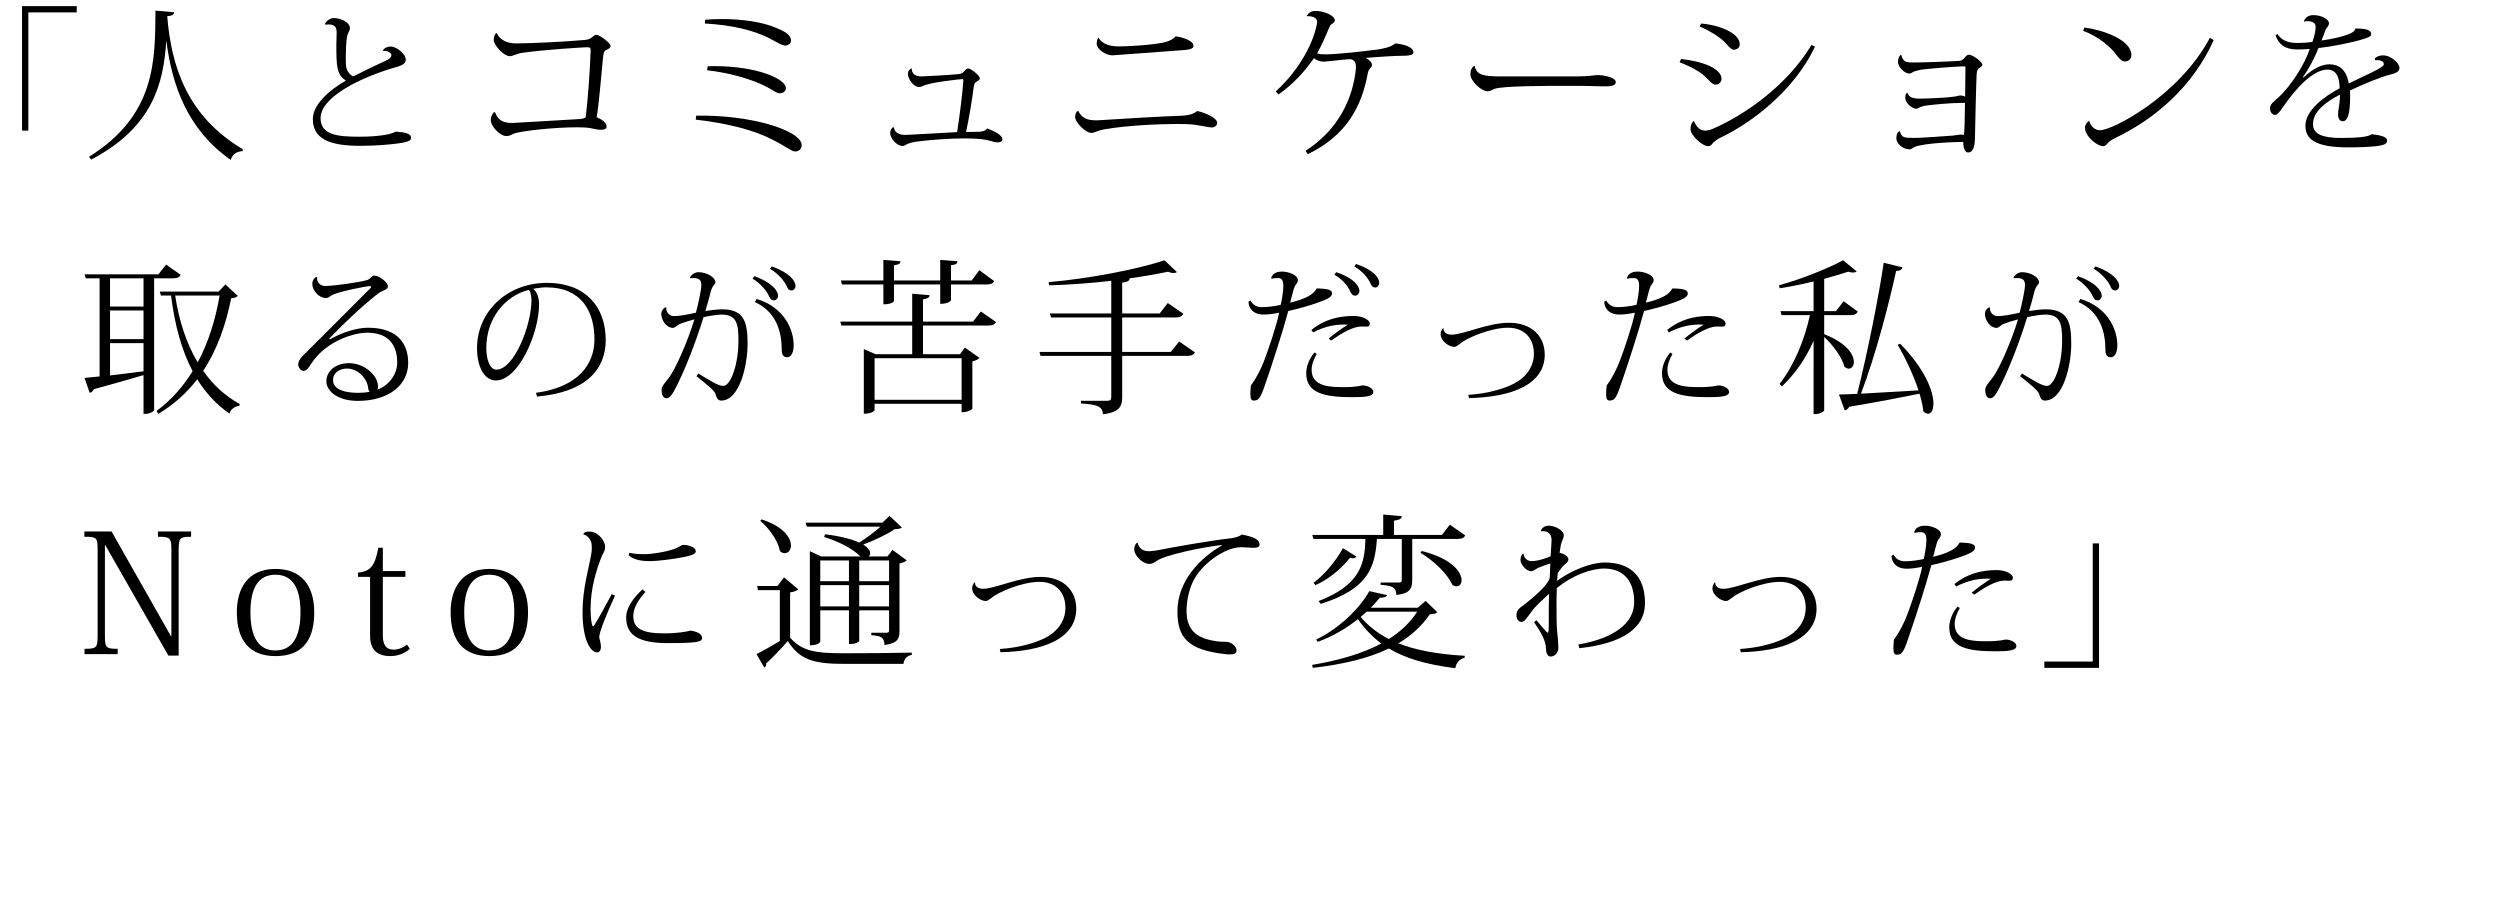 <?xml version="1.0" encoding="utf-8"?>
<!-- Generator: Adobe Illustrator 12.0.1, SVG Export Plug-In . SVG Version: 6.00 Build 51448)  -->
<!DOCTYPE svg PUBLIC "-//W3C//DTD SVG 1.1//EN" "http://www.w3.org/Graphics/SVG/1.1/DTD/svg11.dtd">
<svg  version="1.1" xmlns="http://www.w3.org/2000/svg" xmlns:xlink="http://www.w3.org/1999/xlink" width="452.527" height="166.667" viewBox="0 0 452.527 166.667"
	 style="overflow:visible;enable-background:new 0 0 452.527 166.667;" xml:space="preserve">
<g id="bg">
	<rect style="fill:none;" width="452.527" height="166.667"/>
</g>
<g id="img-voiceIntroduction-catch-013-ol">
	<g>
		<path d="M3.99,23.64V1.11h9.9v1.14H5.13v21.39H3.99z"/>
		<path d="M16.11,28.38c12.09-7.53,11.97-17.4,12.03-26.46l3.39,0.3c-0.06,0.39-0.27,0.63-1.26,0.72
			c0.75,9.12,3.6,18.09,13.71,24.09l-0.09,0.33c-1.05,0.09-1.77,0.48-2.13,1.59C33.9,23.43,31.14,15.42,30.12,7.44h-0.03
			c-0.48,7.59-2.4,15.6-13.59,21.45L16.11,28.38z"/>
		<path d="M69.312,9.121c0.196-0.392,0.784-0.7,1.372-0.7c1.204,0,2.772,1.428,2.772,2.38c0,0.728-0.728,1.064-1.932,1.4
			c-6.216,1.792-13.496,5.348-13.496,9.184c0,3.108,3.22,3.36,7.084,3.36c3.444,0,5.852-0.448,6.496-0.924
			c1.484,0.14,2.8,0.224,2.8,1.176c0,0.56-1.092,0.812-2.464,0.98c-1.316,0.168-3.696,0.42-6.748,0.42
			c-5.684,0-8.568-1.316-8.568-4.872c0-2.436,2.688-5.068,5.992-6.944c-1.736-1.036-1.736-2.772-1.736-6.608
			c0-0.28,0.056-1.68,0.056-1.988c0-0.588,0-1.568-1.456-1.568c-0.168,0-0.364,0.028-0.588,0.056L58.84,4.305
			c0.252-0.532,0.952-1.036,1.54-1.036c1.428,0,2.968,0.812,2.968,1.876c0,0.364-0.476,0.924-0.56,1.652
			c-0.14,1.064-0.196,2.268-0.196,3.416c0,0.56,0,1.092,0.028,1.596c0.056,0.98,0.756,1.848,1.344,2.016
			c1.428-0.756,3.808-1.904,5.6-2.716c0.84-0.364,1.288-0.728,1.288-1.12s-0.672-0.868-1.428-0.756L69.312,9.121z"/>
		<path d="M89.61,20.311c0.48,1.41,1.44,1.95,3.09,1.95c0.33,0,9.18-0.54,12.33-0.72c0.42-0.03,0.75-0.15,0.99-0.3
			c0.42-3.39,0.78-8.76,0.9-12.18c0-0.33-0.09-0.51-0.63-0.51c-0.54,0-7.56,0.42-11.61,0.99c-0.51,0.06-1.02,0.21-1.41,0.36
			c-0.21,0.06-0.63,0.27-0.99,0.27c-1.08,0-2.91-1.98-2.91-2.94c0-0.21,0.09-1.23,0.57-1.23c0.54,1.26,1.89,1.86,3.51,1.86
			c3.24-0.03,9.09-0.33,12.42-0.63c1.32-0.09,1.47-0.93,2.1-0.93c0.6,0,2.55,1.53,2.55,1.98c0,0.42-0.42,0.6-0.81,0.78
			c-0.42,0.21-0.48,0.66-0.57,1.5c-0.33,3.27-0.72,8.4-1.14,10.65c0.96,0.42,1.8,0.96,1.8,1.71c0,0.54-0.72,0.57-1.14,0.57
			c-0.84,0-1.47-0.36-2.94-0.42c-0.36,0-0.78-0.03-1.17-0.03c-4.32,0-10.32,0.66-11.61,1.17c-0.33,0.15-0.69,0.42-1.26,0.42
			c-1.23,0-2.85-1.83-2.85-2.88c0-0.57,0.24-1.05,0.57-1.44H89.61z"/>
		<path d="M126,20.94c9.84-0.21,19.11,2.67,19.11,5.34c0,0.72-0.51,1.14-1.2,1.14s-1.8-1.05-4.38-2.28
			c-3.3-1.71-8.46-2.91-13.59-3.48L126,20.94z M127.65,3.57c1.05-0.09,2.07-0.12,3.09-0.12c3.81,0,7.29,0.57,9.6,1.53
			c1.77,0.72,2.85,1.35,2.85,2.37c0,0.48-0.51,0.9-1.02,0.9c-0.6,0-1.53-0.6-2.79-1.26c-2.7-1.44-6.93-2.49-11.79-2.73L127.65,3.57z
			 M128.1,12c0.42,0,0.81-0.03,1.23-0.03c7.71,0,12.93,2.31,12.93,3.99c0,0.57-0.54,0.93-1.2,0.93c-0.48,0-1.23-0.63-2.13-1.08
			c-2.64-1.44-6.99-2.67-10.95-3.09L128.1,12z"/>
		<path d="M174.27,14.311c-0.66,0.03-5.91,0.6-7.17,1.23c-0.36,0.18-0.51,0.21-0.78,0.21c-0.9,0-1.98-1.41-1.98-2.37
			c0-0.54,0.24-0.84,0.69-1.02c0,1.47,1.38,1.47,1.83,1.47c0.21,0,4.47-0.21,6.69-0.42c0.48-0.06,0.72-0.24,0.87-0.39
			c0.3-0.33,0.51-0.63,0.87-0.63c0.39,0,2.07,1.23,2.07,1.8c0,0.33-0.48,0.48-0.69,0.66c-0.3,0.24-0.33,0.42-0.45,1.11
			c-0.24,2.1-0.87,5.67-1.35,7.92c2.88,0,3.27,0,3.84-0.63c1.2,0.45,2.73,1.2,2.73,1.95c0,0.42-0.36,0.57-0.84,0.57
			c-0.87,0-1.17-0.39-3.12-0.6c-0.66-0.06-1.62-0.12-2.73-0.12c-2.55,0-5.97,0.21-9,0.6c-0.54,0.09-1.08,0.24-1.47,0.39
			c-0.24,0.09-0.6,0.39-0.9,0.39c-1.08,0-2.25-1.44-2.25-2.34c0-0.36,0.12-0.84,0.57-1.08l0.09,0.03c0.21,1.38,1.71,1.38,2.16,1.38
			c0.51,0,8.07-0.45,9.3-0.51c0.45-2.85,1.02-7.44,1.14-9.48L174.27,14.311z"/>
		<path d="M198.33,21.78c0.24,0,0.51,0,0.81-0.03c4.56-0.3,11.31-0.69,14.88-0.81c1.26-0.09,1.92-0.27,2.7-0.84
			c1.59,0.33,3.6,1.29,3.6,2.13c0,0.48-0.45,0.84-0.93,0.84c-0.9,0-2.49-0.54-4.56-0.6c-0.45,0-0.96-0.03-1.5-0.03
			c-3.69,0-9.39,0.27-13.38,0.96c-1.38,0.24-1.77,0.66-2.43,0.66c-0.93,0-2.91-1.8-2.91-2.94c0-0.48,0.27-1.05,0.57-1.05
			C195.78,21.36,196.8,21.78,198.33,21.78z M212.34,9.21c-8.37,0.63-10.8,0.81-11.01,0.81c-1.14,0-2.82-1.08-2.82-2.13
			c0-0.27,0.12-0.96,0.33-1.08c0.6,1.05,1.8,1.59,3.69,1.59c1.92,0,6.21-0.27,8.31-0.75c0.87-0.21,1.65-0.66,1.95-1.08
			c1.32,0.18,3.24,0.81,3.24,1.68C216.03,9.12,214.62,9,212.34,9.21z"/>
		<path d="M236.52,2.91c0.271-0.54,0.811-0.93,1.561-0.93c1.62,0,3.54,0.81,3.54,1.74c0,0.27-0.36,0.48-0.63,0.69
			c-0.18,0.12-0.301,0.36-0.42,0.63c-0.631,1.56-1.35,3.18-2.16,4.62c0.45,0.15,0.811,0.18,1.59,0.18c1.74,0,6.66-0.51,9.51-0.9
			c0.84-0.15,2.28-0.39,3.03-1.08c1.591,0.15,3.3,0.63,3.3,1.62c0,0.42-0.569,0.57-1.41,0.6c-2.069,0-5.699,0.27-7.229,0.39
			c0.69,0.36,1.14,0.84,1.14,1.32c0,0.24-0.149,0.39-0.3,0.54c-0.18,0.15-0.39,0.51-0.479,1.02c-1.051,5.79-3.78,11.16-10.83,14.55
			l-0.42-0.6c6-3.84,8.609-9.57,9.119-14.88v-0.3c0-0.81-0.239-1.26-0.989-1.41c-0.78,0-4.41,0.45-4.86,0.45
			c-0.63,0-1.35-0.27-1.74-0.63c-1.619,2.28-3.539,4.53-6.42,6.57l-0.51-0.54c6.27-5.76,7.5-11.88,7.5-12.6
			c0-0.96-1.32-1.08-1.859-1.02L236.52,2.91z"/>
		<path d="M285.54,13.83c1.979,0,3.15-0.24,3.63-0.24c1.44,0,3.301,0.51,3.301,1.26c0,0.51-0.541,0.78-1.711,0.78
			c-0.539,0-1.17,0-1.77-0.03c-1.29-0.06-3.63-0.06-5.46-0.06c-3.54,0-11.521,0-12.99,0.54c-0.39,0.15-0.78,0.45-1.29,0.45
			c-1.08,0-3.09-1.86-3.09-3.06c0-0.72,0.18-1.14,0.57-1.5l0.209-0.03c0.33,1.59,1.5,1.89,4.561,1.89H285.54z"/>
		<path d="M304.29,10.68c3.899,0.39,7.319,1.74,7.319,3.57c0,0.63-0.479,1.08-1.109,1.08c-0.54,0-1.14-0.81-1.949-1.56
			c-0.811-0.75-2.49-1.74-4.531-2.49L304.29,10.68z M328.531,8.46c-3.781,7.95-11.4,13.71-16.891,16.35
			c-0.811,0.39-1.201,0.72-1.44,0.93c-0.33,0.3-0.45,0.72-0.99,0.72c-1.079,0.03-3.21-2.01-3.21-3.09c0-0.66,0.21-1.23,0.631-1.47
			c0.449,1.17,1.139,1.74,2.069,1.74c0.39,0,0.84-0.12,1.351-0.33c5.639-2.43,13.439-7.8,17.85-15.18L328.531,8.46z M307.95,4.26
			c3.749,0.33,6.96,1.92,6.96,3.72c0,0.66-0.48,1.02-1.08,1.02c-0.539,0-1.08-0.84-1.801-1.53c-0.93-0.87-2.369-1.8-4.379-2.7
			L307.95,4.26z"/>
		<path d="M344.16,9.93c0.061,0.51,0.359,0.9,0.6,1.11c0.24,0.21,0.689,0.27,1.59,0.27c1.891,0,6.75-0.18,8.371-0.3
			c0.449-0.03,0.719-0.39,0.9-0.57c0.238-0.27,0.449-0.54,0.779-0.54c0.689,0,2.43,1.32,2.43,1.8c0,0.3-0.42,0.48-0.721,0.75
			c-0.27,0.24-0.299,0.69-0.33,1.32c-0.09,1.8-0.27,9.9-0.299,11.49c-0.061,1.65-0.51,2.34-1.23,2.34c-0.51,0-0.9-0.69-0.869-1.89
			c-0.631-0.06-7.17,0.15-8.852,0.9c-0.359,0.18-0.568,0.42-0.898,0.42c-1.26,0-2.371-1.11-2.371-1.98c0-0.99,0.42-1.29,0.631-1.29
			c0.42,1.2,0.629,1.2,2.91,1.2c1.469-0.03,5.34-0.33,6.719-0.42c0.602-0.06,1.08-0.18,1.471-0.18c0.15,0,0.33,0.03,0.51,0.06
			c0.121-0.99,0.15-3.51,0.18-5.82c-0.209,0.03-0.479,0.03-0.779,0.03c-1.74,0-5.01,0.3-6.27,0.48c-0.48,0.06-0.871,0.21-1.111,0.3
			c-0.24,0.12-0.389,0.27-0.629,0.27c-0.871,0-2.01-1.11-2.01-1.89c0-0.48,0.029-0.78,0.299-0.99h0.09
			c0.301,0.87,1.051,1.05,2.25,1.05c1.051,0,4.83-0.15,5.941-0.33c0.75-0.06,1.08-0.24,1.35-0.24c0.33,0,0.629,0.09,0.9,0.21
			c0.029-2.04,0.059-4.02,0.059-5.34L355.621,12c-2.16,0.06-5.91,0.39-7.801,0.6c-0.57,0.09-0.99,0.24-1.32,0.33
			c-0.33,0.12-0.539,0.39-0.9,0.39c-0.75,0-2.039-1.08-2.039-2.13c0-0.48,0.15-0.99,0.48-1.26H344.16z"/>
		<path d="M377.311,4.98c3.42,0.45,8.49,2.25,8.49,4.98c0,0.69-0.48,1.17-1.17,1.17c-0.602,0-1.23-0.75-1.59-1.26
			c-0.961-1.35-3.182-3.27-5.971-4.29L377.311,4.98z M400.711,7.26c-3.811,8.43-10.561,14.25-17.971,17.79
			c-1.439,0.69-1.381,1.41-2.041,1.41c-1.109,0-3.299-1.77-3.299-3.39c0-0.42,0.359-0.96,0.75-1.23c0.18,0.78,0.869,1.74,1.98,1.74
			c2.189,0,14.219-6.12,19.889-16.74L400.711,7.26z"/>
		<path d="M429.852,10.633c0.225-0.392,0.98-0.616,1.457-0.616c1.568,0,3.023,1.484,3.023,2.24c0,0.7-0.561,0.98-1.82,1.288
			c-1.344,0.308-4.619,1.624-7.141,2.828c0.029,0.308,0.029,0.644,0.029,0.952c0,3.36-0.449,4.62-1.344,4.62
			c-0.504,0-0.84-0.448-0.84-1.232c0-0.168,0-0.336,0.027-0.504c0.195-1.26,0.336-2.156,0.309-3.08
			c-2.521,1.316-4.873,2.996-4.873,5.376c0,1.792,1.793,2.464,5.012,2.464c2.801,0,5.096-0.168,5.572-0.672
			c1.793,0.168,2.828,0.532,2.828,1.092c0,0.504-0.252,0.756-1.203,0.952c-1.289,0.28-4.313,0.336-5.854,0.336
			c-6.188,0-7.727-1.624-7.727-3.92c0-2.744,3.248-5.208,6.188-6.776c0-0.196-0.027-0.392-0.027-0.616
			c-0.141-2.128-1.092-2.772-2.156-2.772c-2.576,0-5.684,3.304-8.064,6.776c-0.672,0.98-1.035,1.428-1.484,1.428
			c-0.391,0-0.867-0.476-0.867-1.176c0-0.728,0.561-1.148,1.428-1.904c2.352-2.1,4.844-6.076,5.768-8.848
			c-0.813,0.056-1.736,0.084-2.295,0.084c-2.24,0-3.361-0.98-3.893-2.548l0.336-0.252c0.756,1.12,1.791,1.624,3.668,1.624
			c0.645,0,1.875-0.056,2.66-0.196c0.42-1.204,0.588-2.072,0.588-2.772c0-0.7-0.756-0.98-1.457-0.98
			c-0.223,0-0.447,0.028-0.615,0.084l-0.057-0.028c0.141-0.588,0.729-1.148,1.682-1.148c1.539,0,2.855,0.756,2.855,1.456
			c0,0.588-0.393,0.672-0.645,1.288c-0.225,0.616-0.447,1.26-0.699,1.848c1.539-0.196,3.611-0.644,4.703-1.064
			c0.672-0.224,1.26-0.532,1.457-1.12c1.68,0.028,2.826,0.196,2.826,1.036c0,0.476-0.783,0.7-1.539,0.924
			c-1.848,0.588-5.656,1.344-8.008,1.596c-0.813,2.1-1.904,4.004-2.828,5.292l0.141,0.028c1.932-1.848,3.555-2.38,4.676-2.38
			c1.568,0,3.051,0.784,3.5,3.472c2.939-1.484,6.355-2.856,6.355-3.472c0-0.476-0.504-0.756-1.148-0.756
			c-0.139,0-0.252,0-0.391,0.028L429.852,10.633z"/>
		<path d="M32.7,49.75c-0.24,0.45-0.6,0.63-1.44,0.63H27.9V74.2c0,0.18-0.63,0.72-1.62,0.72h-0.3V67.9c-2.25,0.66-5.22,1.53-9,2.55
			c-0.15,0.39-0.45,0.6-0.75,0.66l-0.93-2.7l2.73-0.27V50.38h-2.52l-0.18-0.72h13.35l1.38-1.77L32.7,49.75z M25.98,55.48v-5.1h-6.06
			v5.1H25.98z M25.98,61.39V56.2h-6.06v5.19H25.98z M19.92,62.11v5.85c1.8-0.21,3.9-0.48,6.06-0.75v-5.1H19.92z M40.8,51.49
			l2.25,2.07c-0.24,0.27-0.54,0.36-1.2,0.42c-0.93,4.59-2.43,9.15-5.07,13.14c1.74,2.49,3.93,4.53,6.63,6.03l-0.09,0.3
			c-0.84,0.12-1.53,0.6-1.8,1.41c-2.37-1.65-4.29-3.75-5.82-6.21c-1.83,2.37-4.14,4.53-7.05,6.27l-0.3-0.54
			c2.67-1.98,4.83-4.44,6.51-7.2c-2.01-3.81-3.24-8.43-3.9-13.68h-1.83l-0.21-0.72h10.65L40.8,51.49z M31.71,53.5
			c0.69,4.53,2.01,8.67,4.08,12.09c1.98-3.69,3.24-7.86,3.96-12.09H31.71z"/>
		<path d="M59.72,61.421c2.184-1.232,4.816-2.1,6.888-2.1c5.516,0,7.28,3.052,7.28,6.384c0,3.836-3.332,6.86-9.156,6.86
			c-3.388,0-5.656-1.624-5.656-3.556c0-1.764,1.568-3.276,4.116-3.276c2.632,0,5.236,2.1,5.236,4.256c0,0.224-0.056,0.42-0.14,0.532
			c2.1-0.7,3.612-2.8,3.612-4.872c0-3.164-1.512-5.432-5.488-5.432c-1.904,0-7.196,1.204-10.108,5.656
			c-0.364,0.56-0.756,1.26-1.372,1.26c-0.532,0-0.952-0.7-0.952-1.176c0-0.896,0.952-1.68,1.428-2.156
			c2.324-2.296,8.148-8.148,11.452-11.452c0.224-0.196,0.308-0.336,0.308-0.42c0-0.112-0.112-0.14-0.28-0.14
			c-0.504,0-5.124,0.896-6.608,1.54c-0.672,0.308-0.728,0.616-1.288,0.616c-1.26,0-2.464-1.372-2.464-2.548
			c0-0.392,0.14-0.924,0.728-1.288l0.14,0.084c-0.084,0.896,0.532,1.568,1.484,1.568c1.736,0,6.524-0.728,7.644-1.092
			c0.476-0.168,0.84-0.784,1.148-0.784c1.12,0,2.548,1.316,2.548,1.932c0,0.7-0.84,0.588-1.848,1.372
			c-3.136,2.436-6.72,5.936-8.792,8.12L59.72,61.421z M64.816,71.108c0.672,0,1.428-0.056,2.1-0.196
			c-0.112-0.14-0.224-0.28-0.252-0.532c-0.168-1.932-1.904-3.668-3.864-3.668c-1.4,0-2.52,0.812-2.52,2.072
			C60.28,70.661,62.744,71.108,64.816,71.108z"/>
		<path d="M97.016,71.108c7.728-1.064,10.583-5.208,10.583-9.688c0-5.096-2.38-9.408-8.708-9.408c-0.532,0-1.68,0.112-2.38,0.28
			c0.672,0.476,1.064,1.596,1.064,2.8c0,5.152-3.668,13.776-7.84,13.776c-1.988,0-3.388-2.352-3.388-5.852
			c0-6.468,5.292-11.816,12.684-11.816c6.888,0,10.612,4.284,10.612,10.36c0,5.236-3.472,9.436-12.432,10.22L97.016,71.108z
			 M95.756,52.461c-4.256,1.036-7.728,5.096-7.728,10.5c0,2.184,0.672,3.948,1.82,3.948c3.192,0,6.356-8.008,6.356-12.6
			C96.204,53.553,95.98,52.713,95.756,52.461z"/>
		<path d="M124.848,50.305c0.28-0.616,0.952-1.036,1.568-1.036c1.568,0,3.08,0.952,3.08,1.82c0,0.42-0.532,0.504-0.84,1.68
			c-0.28,1.148-0.616,2.352-0.98,3.528c0.7-0.084,1.904-0.308,3.024-0.308c4.032,0,4.62,2.352,4.62,6.272
			c0,3.752-1.4,10.248-4.788,10.248c-0.588,0-0.84-0.504-1.036-1.232c-0.168-0.588-1.932-1.988-3.444-3.192l0.364-0.476
			c1.988,1.232,3.668,2.24,4.396,2.24c0.392,0,0.672-0.056,1.204-0.812c0.7-0.98,1.652-3.752,1.652-7.336
			c0-3.052-0.28-4.76-3.08-4.76c-0.756,0-2.492,0.28-3.248,0.476c-1.372,4.508-3.5,9.94-5.18,13.076
			c-0.56,1.092-1.036,1.596-1.484,1.596c-0.56,0-0.924-0.476-0.924-1.568c0-0.588,0.728-1.372,1.176-1.96
			c1.316-1.568,3.64-7,4.76-10.752c-0.728,0.196-1.988,0.56-2.772,0.896c-0.308,0.14-0.728,0.644-1.092,0.644
			c-1.288,0-2.128-1.512-2.128-2.52c0-0.588,0.42-1.092,0.812-1.204l0.112,0.056c-0.112,0.616,0.392,1.54,1.372,1.54
			c1.064,0,2.548-0.308,3.976-0.616c0.308-1.092,0.98-4.06,0.98-5.012c0-0.868-0.364-1.26-1.456-1.26c-0.168,0-0.364,0-0.56,0.028
			L124.848,50.305z M136.552,49.997c3.276,1.148,4.284,2.716,4.284,3.528c0,0.476-0.364,0.84-0.7,0.84
			c-0.504,0-0.7-0.252-0.924-0.728c-0.364-0.896-1.54-2.352-2.996-3.192L136.552,49.997z M136.972,54.113
			c4.928,1.484,6.692,5.488,6.692,8.4c0,1.344-0.504,2.156-1.176,2.156c-0.504,0-0.98-0.252-0.98-1.26
			c0-3.388-0.98-6.944-4.872-8.736L136.972,54.113z M139.688,48.233c3.304,1.12,4.312,2.688,4.312,3.5
			c0,0.476-0.364,0.84-0.672,0.84c-0.504,0-0.728-0.252-0.924-0.756c-0.392-0.924-1.568-2.324-3.024-3.164L139.688,48.233z"/>
		<path d="M177.54,56.38l2.76,1.92c-0.27,0.42-0.6,0.63-1.44,0.63h-11.79v5.19h6.69l0.9-1.2l2.64,1.86
			c-0.21,0.24-0.69,0.51-1.29,0.63v8.55c0,0.09-0.63,0.66-1.95,0.66v-1.53h-15.75v1.14c0,0-0.27,0.66-1.95,0.66v-11.7l2.13,0.93
			h6.63v-5.19h-12.81l-0.21-0.72h13.02v-5.04l3.15,0.27c-0.03,0.42-0.33,0.6-1.2,0.75v4.02h9.06L177.54,56.38z M159.9,51.49h-7.5
			l-0.18-0.72h7.68v-3.72l3.09,0.24c-0.03,0.45-0.27,0.6-1.17,0.72v2.76h8.37v-3.72l3.12,0.24c-0.03,0.45-0.27,0.6-1.17,0.72v2.76
			h3.75l1.38-1.86l2.7,1.98c-0.24,0.42-0.6,0.6-1.41,0.6h-6.42v2.82c0,0.06-0.3,0.69-1.95,0.69v-3.51h-8.37v2.97
			c0,0.09-0.3,0.63-1.92,0.63V51.49z M174.06,64.84h-15.75v7.53h15.75V64.84z"/>
		<path d="M213.45,61.811l2.85,1.98c-0.24,0.42-0.6,0.63-1.47,0.63h-11.7v7.47c0,1.59-0.45,2.76-3.51,3.09
			c0-1.5-1.23-1.77-3.96-1.95v-0.48h4.68c0.66,0,0.81-0.18,0.81-0.72v-7.41h-12.81l-0.18-0.72h12.99v-6.24h-10.89l-0.21-0.72h11.1
			v-5.91c-3.66,0.42-7.53,0.72-11.25,0.81l-0.09-0.57c7.35-0.63,16.29-2.37,20.97-3.96l2.25,2.13c-0.12,0.12-0.33,0.18-0.57,0.18
			c-0.27,0-0.63-0.06-1.02-0.24c-2.01,0.42-4.38,0.84-6.96,1.2c-0.03,0.42-0.27,0.63-1.35,0.78v5.58h6.78l1.47-1.89l2.82,1.95
			c-0.24,0.45-0.57,0.66-1.44,0.66h-9.63v6.24h8.79L213.45,61.811z"/>
		<path d="M226.332,54.393c0.476,0.784,1.064,1.204,2.157,1.204c0.979,0,2.436-0.196,3.332-0.42
			c0.055-0.196,0.475-2.072,0.475-3.444c0-1.064-0.336-1.4-1.008-1.4c-0.363,0-0.699,0-1.092,0.14l-0.111-0.196
			c0.224-0.504,0.615-1.12,1.988-1.12c1.147,0,2.855,0.616,2.855,1.54c0,0.532-0.309,0.644-0.532,1.092
			c-0.224,0.448-0.392,1.12-0.868,2.996c2.633-0.644,4.256-1.428,4.76-2.548l0.252-0.028c1.037,0.056,2.576,0.056,2.576,0.896
			c0,0.7-1.008,1.12-2.576,1.68c-1.707,0.616-3.836,1.176-5.348,1.512c-0.924,3.5-3.023,9.94-3.779,12.096
			c-1.092,3.276-1.373,4.116-2.437,4.116c-0.476,0-0.644-0.308-0.644-1.176c0-0.392,0.028-0.896,0.084-1.54
			c1.12-1.512,1.905-3.192,2.409-4.508c0.756-1.96,2.211-6.244,2.715-8.68c-1.119,0.224-2.071,0.336-2.799,0.336
			c-2.101,0-2.745-1.372-2.745-2.324L226.332,54.393z M238.344,64.053c-0.532,0.924-0.924,1.96-0.924,2.912
			c0,3.108,3.527,3.108,5.936,3.108c0.84,0,1.456-0.028,2.044-0.112c0.56-0.028,1.036-0.196,1.261-0.196
			c0.896,0,1.932,0.532,1.932,1.176c0,0.812-1.4,0.952-3.78,0.952c-4.956,0-8.372-0.672-8.372-4.312c0-1.204,0.477-2.548,1.484-3.78
			L238.344,64.053z M240.5,61.281c1.063-0.896,2.492-1.904,3.472-2.52c-2.072-0.112-4.06,0.252-6.272,1.4l-0.336-0.42
			c2.297-1.904,4.956-2.548,7.616-2.548c1.651,0,2.968,0.7,2.968,1.372c0,0.476-0.279,0.56-0.672,0.56
			c-0.252,0-0.561-0.028-0.84-0.028c-1.568,0-3.611,1.232-5.488,2.548L240.5,61.281z M241.871,49.269
			c3.305,1.092,4.201,2.604,4.201,3.388c0,0.476-0.393,0.868-0.729,0.868c-0.477,0-0.7-0.252-0.924-0.756
			c-0.364-0.896-1.428-2.24-2.885-3.052L241.871,49.269z M245.455,47.785c3.305,1.092,4.201,2.576,4.201,3.416
			c0,0.448-0.365,0.84-0.673,0.84c-0.504,0-0.728-0.252-0.924-0.756c-0.364-0.896-1.456-2.24-2.912-3.052L245.455,47.785z"/>
		<path d="M265.783,71.473c3.612-0.224,6.973-1.204,8.877-2.38c2.016-1.288,2.996-3.108,2.996-5.04c0-2.884-1.793-4.732-4.677-4.732
			c-3.163,0-7.504,1.848-8.708,2.912c-0.392,0.28-0.728,0.56-1.008,0.56c-1.008,0-2.492-1.092-2.492-2.296
			c0-0.42,0.196-0.868,0.448-1.092l0.084,0.028c-0.084,0.476,0.308,1.148,1.429,1.148c2.127,0,6.579-2.156,10.387-2.156
			c4.201,0,6.496,2.464,6.496,5.796c0,2.52-1.371,4.536-3.976,5.88c-2.464,1.26-5.88,1.876-9.744,1.96L265.783,71.473z"/>
		<path d="M290.731,54.393c0.476,0.784,1.063,1.204,2.156,1.204c0.979,0,2.437-0.196,3.332-0.42
			c0.056-0.196,0.476-2.072,0.476-3.444c0-1.064-0.336-1.4-1.008-1.4c-0.363,0-0.7,0-1.092,0.14l-0.112-0.196
			c0.224-0.504,0.616-1.12,1.988-1.12c1.147,0,2.856,0.616,2.856,1.54c0,0.532-0.309,0.644-0.533,1.092
			c-0.224,0.448-0.392,1.12-0.867,2.996c2.632-0.644,4.256-1.428,4.76-2.548l0.252-0.028c1.036,0.056,2.576,0.056,2.576,0.896
			c0,0.7-1.008,1.12-2.576,1.68c-1.708,0.616-3.836,1.176-5.348,1.512c-0.924,3.5-3.024,9.94-3.78,12.096
			c-1.092,3.276-1.372,4.116-2.437,4.116c-0.476,0-0.644-0.308-0.644-1.176c0-0.392,0.028-0.896,0.084-1.54
			c1.12-1.512,1.904-3.192,2.408-4.508c0.756-1.96,2.212-6.244,2.716-8.68c-1.12,0.224-2.072,0.336-2.8,0.336
			c-2.101,0-2.744-1.372-2.744-2.324L290.731,54.393z M302.744,64.053c-0.533,0.924-0.925,1.96-0.925,2.912
			c0,3.108,3.528,3.108,5.937,3.108c0.84,0,1.455-0.028,2.043-0.112c0.561-0.028,1.037-0.196,1.261-0.196
			c0.896,0,1.933,0.532,1.933,1.176c0,0.812-1.4,0.952-3.781,0.952c-4.955,0-8.371-0.672-8.371-4.312
			c0-1.204,0.476-2.548,1.484-3.78L302.744,64.053z M304.899,61.281c1.063-0.896,2.492-1.904,3.472-2.52
			c-2.072-0.112-4.06,0.252-6.271,1.4l-0.336-0.42c2.296-1.904,4.955-2.548,7.615-2.548c1.652,0,2.969,0.7,2.969,1.372
			c0,0.476-0.279,0.56-0.672,0.56c-0.252,0-0.561-0.028-0.84-0.028c-1.568,0-3.612,1.232-5.488,2.548L304.899,61.281z"/>
		<path d="M330.199,57.04v3.45c4.109,1.62,5.369,3.69,5.369,5.01c0,0.72-0.389,1.23-0.93,1.23c-0.24,0-0.51-0.12-0.779-0.36
			c-0.449-1.74-2.131-3.99-3.66-5.37v13.26c0,0.18-0.689,0.69-1.619,0.69h-0.301V61.69c-1.381,3.12-3.27,5.91-5.73,8.25l-0.42-0.45
			c2.641-3.39,4.5-7.95,5.49-12.45h-5.131l-0.209-0.72h6v-5.37c-2.01,0.48-4.141,0.93-6.121,1.23c-0.059-0.24-0.119-0.39-0.148-0.54
			c3.99-1.08,9.059-3.12,11.609-4.53l2.461,2.01c-0.15,0.15-0.361,0.21-0.66,0.21c-0.24,0-0.541-0.03-0.871-0.15
			c-1.199,0.39-2.699,0.84-4.35,1.29v5.85h2.131l1.379-1.8l2.58,1.89c-0.27,0.45-0.6,0.63-1.41,0.63H330.199z M344.359,48.4
			c-0.09,0.36-0.33,0.6-1.141,0.66c-1.139,5.22-3.57,14.88-6.359,22.2c2.85-0.15,6.539-0.36,10.41-0.6
			c-0.961-2.91-2.461-6.06-3.779-8.25l0.479-0.18c4.561,4.68,6,8.64,6,10.83c0,1.17-0.389,1.83-0.959,1.83
			c-0.27,0-0.57-0.15-0.871-0.45c-0.09-0.96-0.33-2.04-0.689-3.18c-3.09,0.63-7.17,1.44-12.721,2.37c-0.18,0.36-0.51,0.6-0.809,0.66
			l-1.051-2.88c0.811,0,1.92-0.06,3.301-0.12c1.92-7.56,4.02-18.3,4.799-23.73L344.359,48.4z"/>
		<path d="M364.447,50.305c0.279-0.616,0.951-1.036,1.568-1.036c1.568,0,3.08,0.952,3.08,1.82c0,0.42-0.533,0.504-0.84,1.68
			c-0.281,1.148-0.617,2.352-0.98,3.528c0.699-0.084,1.904-0.308,3.023-0.308c4.033,0,4.621,2.352,4.621,6.272
			c0,3.752-1.4,10.248-4.789,10.248c-0.588,0-0.84-0.504-1.035-1.232c-0.168-0.588-1.932-1.988-3.445-3.192l0.365-0.476
			c1.988,1.232,3.668,2.24,4.395,2.24c0.393,0,0.674-0.056,1.205-0.812c0.699-0.98,1.652-3.752,1.652-7.336
			c0-3.052-0.281-4.76-3.08-4.76c-0.756,0-2.492,0.28-3.248,0.476c-1.373,4.508-3.5,9.94-5.18,13.076
			c-0.561,1.092-1.037,1.596-1.484,1.596c-0.561,0-0.924-0.476-0.924-1.568c0-0.588,0.729-1.372,1.176-1.96
			c1.316-1.568,3.641-7,4.76-10.752c-0.729,0.196-1.988,0.56-2.771,0.896c-0.309,0.14-0.729,0.644-1.092,0.644
			c-1.289,0-2.129-1.512-2.129-2.52c0-0.588,0.42-1.092,0.813-1.204l0.111,0.056c-0.111,0.616,0.393,1.54,1.373,1.54
			c1.063,0,2.547-0.308,3.975-0.616c0.309-1.092,0.98-4.06,0.98-5.012c0-0.868-0.363-1.26-1.455-1.26c-0.168,0-0.365,0-0.561,0.028
			L364.447,50.305z M376.15,49.997c3.277,1.148,4.285,2.716,4.285,3.528c0,0.476-0.365,0.84-0.701,0.84
			c-0.504,0-0.699-0.252-0.924-0.728c-0.363-0.896-1.539-2.352-2.996-3.192L376.15,49.997z M376.57,54.113
			c4.93,1.484,6.693,5.488,6.693,8.4c0,1.344-0.504,2.156-1.176,2.156c-0.504,0-0.98-0.252-0.98-1.26
			c0-3.388-0.98-6.944-4.873-8.736L376.57,54.113z M379.287,48.233c3.305,1.12,4.313,2.688,4.313,3.5c0,0.476-0.365,0.84-0.672,0.84
			c-0.504,0-0.729-0.252-0.924-0.756c-0.393-0.924-1.568-2.324-3.025-3.164L379.287,48.233z"/>
		<path d="M20.19,96.2l10.77,18.99h0.06V99.5c0-2.16-0.24-2.34-2.43-2.34V96.2h6v0.96c-2.01,0-2.25,0.18-2.25,2.34v19.17h-1.86
			L19.05,98.66h-0.06v16.44c0,2.159,0.21,2.34,2.31,2.34v0.96h-6v-0.96c2.16,0,2.37-0.181,2.37-2.34V99.5c0-2.22-0.18-2.34-2.4-2.34
			V96.2H20.19z"/>
		<path d="M42.87,110.811c0-4.051,1.8-7.83,7.02-7.83c4.62,0,6.99,3,6.99,7.83c0,4.32-1.53,7.949-6.99,7.949
			C45.24,118.76,42.87,116.03,42.87,110.811z M45.33,110.84c0,6.031,2.67,6.9,4.53,6.9c3.72,0,4.53-3.6,4.53-6.9
			c0-4.379-1.41-6.81-4.53-6.81C46.77,104.03,45.33,106.4,45.33,110.84z"/>
		<path d="M64.799,104.42v-0.779c2.37-0.18,3.09-1.381,3.69-4.5h0.81v4.229h4.08v1.05h-4.08v10.59c0,1.771,0.63,2.58,1.92,2.58
			c0.9,0,1.62-0.299,2.46-0.899l0.51,0.75c-1.02,0.899-2.19,1.319-3.6,1.319c-1.77,0-3.6-0.719-3.6-3.6v-10.74H64.799z"/>
		<path d="M81.569,110.811c0-4.051,1.8-7.83,7.02-7.83c4.62,0,6.99,3,6.99,7.83c0,4.32-1.53,7.949-6.99,7.949
			C83.939,118.76,81.569,116.03,81.569,110.811z M84.029,110.84c0,6.031,2.67,6.9,4.53,6.9c3.72,0,4.53-3.6,4.53-6.9
			c0-4.379-1.41-6.81-4.53-6.81C85.469,104.03,84.029,106.4,84.029,110.84z"/>
		<path d="M111.326,107.813c-1.428,3.108-2.828,6.496-2.856,7.477c0,0.392,0.308,1.008,0.308,1.764c0,0.729-0.336,1.036-0.672,1.036
			c-1.26,0-2.66-2.353-2.66-7.308c0-4.172,1.092-7.729,1.54-10.276c0.084-0.448,0.14-0.868,0.14-1.288
			c0-0.168-0.028-0.364-0.028-0.532c0-0.952-0.84-1.848-1.456-1.932l-0.028-0.196c0.252-0.279,0.672-0.336,1.036-0.336
			c1.708,0,2.884,1.736,2.884,2.744c0,0.783-0.392,1.204-0.56,1.596c-1.008,2.492-2.072,5.936-2.072,9.576
			c0,1.708,0.168,2.744,0.364,3.22l0.252-0.084c0.476-0.728,2.268-3.92,3.22-5.739L111.326,107.813z M116.842,107.141
			c-1.26,1.372-2.212,2.884-2.212,4.368c0,2.323,1.708,3.136,5.572,3.136c2.408,0,4.172-0.309,4.788-0.504
			c1.512,0.225,2.1,0.784,2.1,1.344c0,0.729-1.036,0.924-6.188,0.924c-5.068,0-7.56-1.287-7.56-4.619c0-1.904,1.4-3.641,2.94-5.096
			L116.842,107.141z M113.93,100.057c0.7,0.196,1.876,0.252,2.772,0.252c1.428,0,4.256-0.477,5.656-1.064
			c0.476-0.195,1.064-0.615,1.26-0.615c1.064,0,2.324,0.42,2.324,1.148c0,0.588-0.98,0.783-2.072,1.035
			c-2.072,0.42-4.872,0.756-6.216,0.756c-1.232,0-2.744-0.111-3.864-1.035L113.93,100.057z"/>
		<path d="M144.489,106.67c-0.21,0.211-0.66,0.45-1.47,0.57v8.189c2.16,2.431,4.53,2.82,9.78,2.82c3.66,0,8.521-0.029,12.24-0.119
			v0.42c-0.87,0.149-1.38,0.689-1.5,1.619h-10.71c-5.55,0-8.07-0.72-10.23-4.14c-1.11,1.32-2.85,3.091-3.93,4.08
			c0.06,0.39-0.06,0.569-0.33,0.72l-1.41-2.43c1.02-0.48,2.67-1.439,4.23-2.37v-9.21h-3.96l-0.15-0.75h3.69l1.17-1.561
			L144.489,106.67z M137.858,94.01c4.02,1.32,5.31,3.36,5.31,4.711c0,0.84-0.48,1.41-1.11,1.41c-0.27,0-0.57-0.091-0.87-0.361
			c-0.33-1.859-2.01-4.199-3.57-5.489L137.858,94.01z M149.349,96.711c2.97,0.359,4.92,0.93,6.18,1.5
			c1.26-0.781,2.79-1.921,3.84-2.881h-13.32l-0.24-0.72h13.92l1.29-1.229l2.22,2.1c-0.24,0.24-0.63,0.27-1.29,0.3
			c-1.32,0.931-3.69,2.04-5.7,2.79c0.9,0.57,1.26,1.141,1.26,1.561c0,0.239-0.09,0.449-0.27,0.6h3.39l0.93-1.2l2.55,1.89
			c-0.18,0.211-0.69,0.48-1.29,0.57v12.15c0,1.38-0.24,2.31-2.73,2.609c0-1.41-0.72-1.68-2.37-1.77v-0.45h2.67
			c0.39,0,0.54-0.06,0.54-0.39v-3.66h-5.4V116c0,0.15-0.6,0.57-1.56,0.57h-0.3v-6.09h-5.19v5.609c0,0.03-0.15,0.721-1.89,0.721
			V99.77l2.07,0.961h7.11l-0.12-0.09c-1.2-1.2-3.39-2.461-6.48-3.45L149.349,96.711z M153.668,101.45h-5.19v3.75h5.19V101.45z
			 M148.479,109.76h5.19v-3.84h-5.19V109.76z M160.929,101.45h-5.4v3.75h5.4V101.45z M155.529,109.76h5.4v-3.84h-5.4V109.76z"/>
		<path d="M180.982,117.473c3.612-0.225,6.972-1.204,8.876-2.38c2.016-1.288,2.996-3.108,2.996-5.04
			c0-2.885-1.792-4.732-4.676-4.732c-3.164,0-7.504,1.848-8.708,2.912c-0.392,0.28-0.728,0.561-1.008,0.561
			c-1.008,0-2.492-1.092-2.492-2.297c0-0.42,0.196-0.867,0.448-1.092l0.084,0.028c-0.084,0.476,0.308,1.147,1.428,1.147
			c2.128,0,6.58-2.155,10.388-2.155c4.2,0,6.496,2.464,6.496,5.796c0,2.52-1.372,4.536-3.976,5.88
			c-2.464,1.261-5.88,1.876-9.744,1.96L180.982,117.473z"/>
		<path d="M205.958,98.293c0.14,0.896,0.924,1.484,1.932,1.484c0.476,0,1.512-0.113,2.212-0.281
			c2.212-0.447,8.96-1.651,12.768-2.071c0.84-0.112,1.596-0.392,1.904-0.672c2.323,0.448,3.22,0.952,3.22,1.819
			c0,0.477-0.477,0.588-1.148,0.588c-0.616,0-1.428-0.111-2.156-0.111c-2.996,0-6.776,2.912-8.26,5.348
			c-0.924,1.4-1.652,3.809-1.652,6.188c0,3.977,2.436,5.068,5.6,5.517c0.784,0.112,1.764,0,2.128,0.168
			c0.952,0.392,1.316,0.924,1.316,1.513c0,0.476-0.448,0.672-1.26,0.672c-0.252,0-0.532-0.028-0.84-0.057
			c-6.832-0.783-8.596-3.08-8.596-7.756c0-5.376,4.004-9.604,8.036-11.9l-0.028-0.084c-3.276,0.336-10.444,1.82-11.816,2.912
			c-0.392,0.252-0.728,0.504-1.288,0.504c-1.204,0-2.716-1.512-2.716-2.604c0-0.532,0.168-1.008,0.476-1.204L205.958,98.293z"/>
		<path d="M258.059,108.771l2.1,2.04c-0.24,0.27-0.57,0.33-1.35,0.39c-1.471,2.13-3.359,3.87-5.7,5.25
			c3.149,1.229,7.05,1.979,12.03,2.25l-0.03,0.36c-0.899,0.24-1.53,0.869-1.68,1.89c-5.28-0.659-9.091-1.8-12.03-3.569
			c-3.721,1.799-8.311,2.879-13.77,3.51l-0.121-0.54c4.83-0.81,9.091-2.04,12.511-3.87c-1.62-1.23-3-2.67-4.229-4.41
			c-2.07,1.65-4.531,3.12-7.261,4.109l-0.3-0.42c4.141-1.949,7.891-5.64,9.63-8.76l3.21,0.721c-0.12,0.3-0.51,0.479-1.32,0.479
			c-0.479,0.601-1.02,1.2-1.619,1.8h8.49L258.059,108.771z M238.678,108.801c7.591-2.94,8.341-6.75,8.49-11.25h-9.42l-0.209-0.721
			h12.84v-3.689l3.359,0.3c-0.029,0.45-0.39,0.659-1.41,0.81v2.58h8.67l1.44-1.859l2.79,1.949c-0.21,0.42-0.57,0.631-1.41,0.631
			h-8.189v7.439c0,1.5-0.391,2.46-2.881,2.7c0-1.53-0.99-1.681-2.85-1.83v-0.42h3.301c0.42,0,0.539-0.091,0.539-0.479v-7.41h-4.5
			c-0.359,5.01-1.41,9-10.17,11.76L238.678,108.801z M237.778,105.471c1.74-1.26,3.81-3.57,5.31-6.24l2.431,1.5
			c-0.12,0.21-0.3,0.33-0.63,0.33c-0.15,0-0.33-0.03-0.54-0.09c-1.74,2.22-4.08,3.99-6.24,4.949L237.778,105.471z M246.299,111.68
			c1.379,1.621,3.06,2.94,5.1,3.99c2.13-1.35,3.87-2.97,5.13-4.949h-9.149L246.299,111.68z M257.338,99.74
			c5.49,1.35,7.23,3.84,7.23,5.28c0,0.659-0.39,1.11-0.93,1.11c-0.21,0-0.48-0.09-0.75-0.271c-0.87-2.011-3.54-4.5-5.76-5.79
			L257.338,99.74z"/>
		<path d="M278.918,96.08c0.196-0.56,0.7-0.896,1.373-0.924c1.147,0,2.771,0.785,2.771,1.793c0,0.56-0.504,1.147-0.588,2.043
			c-0.028,0.336-0.141,0.729-0.168,1.064c0.867,0.168,1.596,0.729,1.596,1.176c0,0.616-0.672,0.84-1.148,1.428
			c-0.336,0.393-0.588,0.813-0.783,1.064c-0.057,0.532-0.084,0.924-0.112,1.4c2.772-2.016,6.272-3.305,8.624-3.305
			c4.648,0,7.279,2.492,7.279,7.336v0.028c0,4.479-3.976,7.28-11.871,8.147l-0.196-0.672c6.412-1.092,10.108-3.836,10.108-7.644
			c0-3.64-1.681-6.021-5.349-6.104c-2.521,0-5.88,1.261-8.651,3.528c-0.028,0.925-0.057,1.876-0.057,2.772
			c0.028,1.904-0.027,3.808,0.112,5.068c0.14,1.092,0.224,2.352,0.224,2.967c0,0.813-0.56,1.597-1.428,1.597
			c-0.477,0-0.813-0.56-0.813-1.483c0-1.289-0.951-3.025-2.155-4.732l0.42-0.364c0.812,1.008,1.933,2.269,2.044,2.269
			c0.195,0,0.195-0.336,0.195-3.36c0-0.979,0-2.324,0.057-3.696c-0.98,0.952-2.268,1.988-3.107,3.137
			c-1.009,1.344-1.345,1.959-1.904,1.959c-0.532,0-0.896-0.56-0.896-1.176c0-1.119,0.7-1.4,1.344-1.904
			c2.885-2.24,4.424-3.92,4.676-4.871c0.029-1.037,0.057-1.709,0.113-2.633c-0.785,0.225-1.736,0.616-2.24,0.813
			c-0.448,0.225-0.84,0.588-1.232,0.588c-1.008,0-1.932-1.372-1.932-1.988c0-0.56,0.14-0.896,0.42-1.176h0.14
			c0.028,0.672,0.589,1.344,1.456,1.344c1.232,0,3.137-0.699,3.443-0.896c0.029-0.448,0.168-2.66,0.168-2.912
			c0-1.429-1.063-1.708-1.903-1.597L278.918,96.08z"/>
		<path d="M314.982,117.473c3.611-0.225,6.973-1.204,8.875-2.38c2.018-1.288,2.996-3.108,2.996-5.04
			c0-2.885-1.791-4.732-4.676-4.732c-3.164,0-7.504,1.848-8.707,2.912c-0.393,0.28-0.729,0.561-1.008,0.561
			c-1.008,0-2.492-1.092-2.492-2.297c0-0.42,0.195-0.867,0.447-1.092l0.084,0.028c-0.084,0.476,0.309,1.147,1.428,1.147
			c2.129,0,6.58-2.155,10.389-2.155c4.199,0,6.496,2.464,6.496,5.796c0,2.52-1.373,4.536-3.977,5.88
			c-2.463,1.261-5.879,1.876-9.744,1.96L314.982,117.473z"/>
		<path d="M342.73,100.393c0.477,0.784,1.064,1.204,2.156,1.204c0.98,0,2.436-0.196,3.332-0.42c0.057-0.196,0.477-2.072,0.477-3.444
			c0-1.063-0.336-1.4-1.008-1.4c-0.365,0-0.701,0-1.094,0.141l-0.111-0.195c0.225-0.504,0.615-1.121,1.988-1.121
			c1.148,0,2.855,0.617,2.855,1.541c0,0.531-0.309,0.644-0.531,1.092c-0.225,0.447-0.393,1.119-0.869,2.996
			c2.633-0.645,4.256-1.428,4.76-2.549l0.254-0.027c1.035,0.056,2.574,0.056,2.574,0.896c0,0.7-1.008,1.12-2.574,1.681
			c-1.709,0.615-3.838,1.176-5.35,1.512c-0.924,3.5-3.023,9.939-3.779,12.096c-1.092,3.275-1.371,4.116-2.436,4.116
			c-0.477,0-0.645-0.308-0.645-1.177c0-0.392,0.027-0.896,0.084-1.539c1.119-1.512,1.904-3.192,2.408-4.508
			c0.756-1.961,2.211-6.244,2.717-8.681c-1.121,0.224-2.072,0.337-2.801,0.337c-2.1,0-2.744-1.373-2.744-2.324L342.73,100.393z
			 M354.742,110.053c-0.531,0.924-0.924,1.96-0.924,2.912c0,3.107,3.527,3.107,5.936,3.107c0.84,0,1.457-0.027,2.045-0.111
			c0.561-0.028,1.035-0.196,1.26-0.196c0.896,0,1.932,0.532,1.932,1.176c0,0.812-1.4,0.952-3.779,0.952
			c-4.957,0-8.373-0.672-8.373-4.313c0-1.203,0.477-2.547,1.484-3.779L354.742,110.053z M356.898,107.281
			c1.064-0.896,2.492-1.904,3.473-2.521c-2.072-0.112-4.061,0.252-6.273,1.399l-0.336-0.42c2.297-1.903,4.957-2.547,7.617-2.547
			c1.652,0,2.967,0.699,2.967,1.371c0,0.477-0.279,0.561-0.672,0.561c-0.252,0-0.559-0.028-0.84-0.028
			c-1.568,0-3.611,1.231-5.488,2.548L356.898,107.281z"/>
		<path d="M379.947,98.36v22.53h-9.898v-1.141h8.76V98.36H379.947z"/>
	</g>
</g>
</svg>
